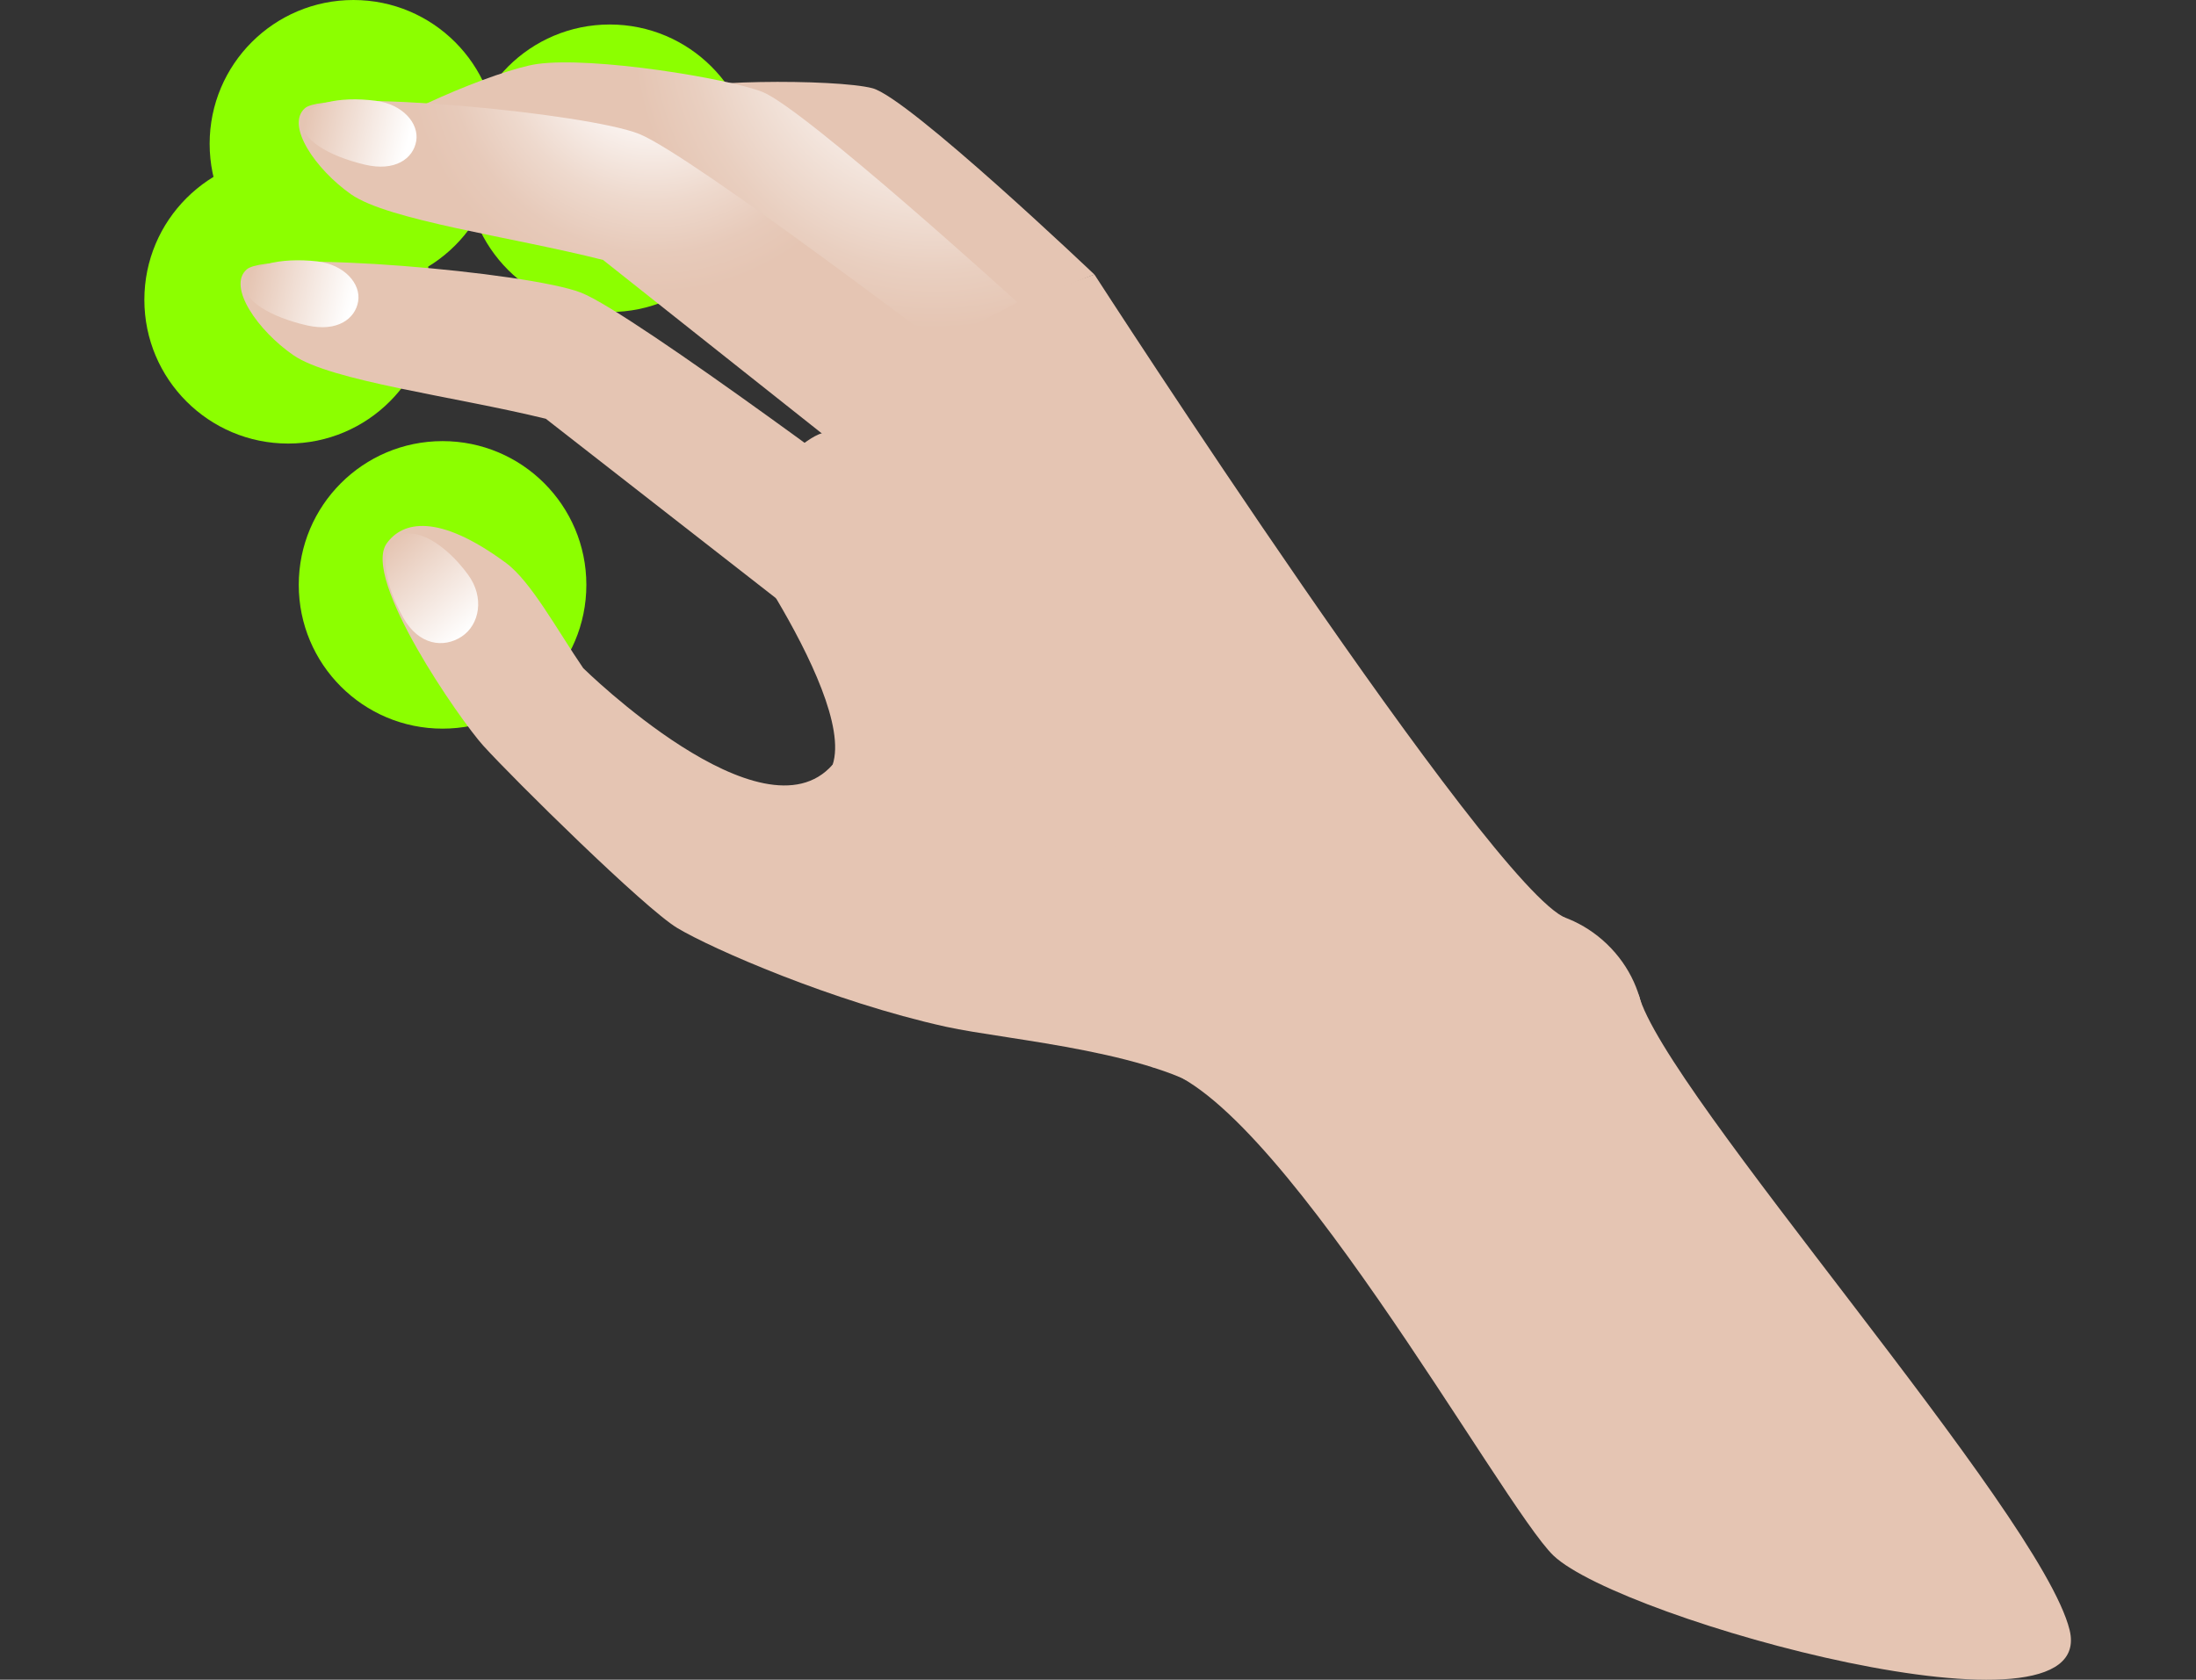 <?xml version="1.0" encoding="UTF-8"?> <svg xmlns="http://www.w3.org/2000/svg" xmlns:xlink="http://www.w3.org/1999/xlink" viewBox="0 0 358.56 274.32"><rect x="0" y="0" width="358.56" height="274.32" fill="#333333" stroke="none"/> <defs> <style>.a{fill:#8cff00;}.b{fill:#e5c5b3;}.c{fill:url(#a);}.d{fill:url(#b);}.e{fill:url(#c);}.f{fill:url(#d);}.g{fill:url(#e);}</style> <linearGradient id="a" x1="111.27" y1="282.88" x2="119.73" y2="265.54" gradientTransform="matrix(-0.97, 0.26, 0.26, 0.97, 109.56, -198.85)" gradientUnits="userSpaceOnUse"> <stop offset="0" stop-color="#fff"></stop> <stop offset="1" stop-color="#e5c5b3"></stop> </linearGradient> <radialGradient id="b" cx="-18.58" cy="101.55" r="49.15" gradientTransform="matrix(-0.94, 0.35, 0.35, 0.94, 99.51, -84.57)" gradientUnits="userSpaceOnUse"> <stop offset="0.21" stop-color="#fff"></stop> <stop offset="0.47" stop-color="#f5e9e2"></stop> <stop offset="0.81" stop-color="#e9cfc0"></stop> <stop offset="1" stop-color="#e5c5b3"></stop> </radialGradient> <radialGradient id="c" cx="25.39" cy="88.74" r="43.1" gradientTransform="matrix(-0.94, 0.35, 0.35, 0.94, 99.51, -84.57)" gradientUnits="userSpaceOnUse"> <stop offset="0.21" stop-color="#fff"></stop> <stop offset="0.33" stop-color="#f9f1ed"></stop> <stop offset="0.58" stop-color="#eed9cd"></stop> <stop offset="0.78" stop-color="#e7caba"></stop> <stop offset="0.93" stop-color="#e5c5b3"></stop> </radialGradient> <linearGradient id="d" x1="32.41" y1="-62.77" x2="46.03" y2="-73.22" gradientTransform="matrix(-0.92, 0.4, 0.4, 0.92, 121.66, 67.73)" xlink:href="#a"></linearGradient> <linearGradient id="e" x1="47.59" y1="-55.04" x2="61.22" y2="-65.49" gradientTransform="matrix(-0.91, 0.41, 0.41, 0.91, 123.24, 80.24)" xlink:href="#a"></linearGradient> </defs> <title>laktostaz m</title> <circle class="a" cx="72.26" cy="95.52" r="23.48"></circle> <circle class="a" cx="47.05" cy="48.96" r="23.48"></circle> <circle class="a" cx="57.71" cy="23.48" r="23.48"></circle> <circle class="a" cx="99.56" cy="27.48" r="23.48"></circle> <path class="b" d="M253.67,254.07c11.11,10.53,89.14,32,84.25,12.12-4.73-19.18-66.34-88-70.36-103.76l-79.49,11.84C207.37,176.74,245.33,246.15,253.67,254.07Z"></path> <path class="b" d="M165.49,165.65l90.21-15.71c-12.25-4.84-77-105.11-77-105.11s-44.53,15.31-38.86,21.89c1.85,2.14,2.35,3.16.91,4.51s-3.07,1.16-4.05,0c-3.65-4.41-17.77,14.47-17.77,14.47s26.88,37.23,13.88,42.59C121.54,132.9,165.49,165.65,165.49,165.65Z"></path> <path class="b" d="M63.15,88.73c2.57-3.56,8.34-5,19.46,3.2,4.08,3,8.42,11.06,12.62,17.19,0,0,29.26,28.81,40.71,15.77,18.58-21.19,58.27,25.62,58.27,25.62l5.63,29.56c-9.75-8.34-35.21-10.13-45.45-12.4-18.43-4.08-38.17-12.73-43.8-16.11-5.33-3.2-26.64-24.22-31.69-29.79C75.18,117.66,59,94.52,63.15,88.73Z"></path> <path class="b" d="M227.91,157.14c7.55,7.28,29.06,30.06,35.85,23s6.19-18.66-1.35-25.93-19.17-7.47-26-.42S220.37,149.86,227.91,157.14Z"></path> <polygon class="b" points="216.12 198.21 265.47 192.96 217.1 115.81 177.63 143.65 216.12 198.21"></polygon> <path class="c" d="M65.83,100.86c-3.12-5.56-4-11.2-1.06-13.13s7.9,1,11.66,6.13c2.71,3.7,1.88,8.17-1.05,10.1S68.38,105.41,65.83,100.86Z"></path> <path class="b" d="M108.77,15.41c1.91-2.47,27.79-2.56,33.69-1s36.23,30.42,36.23,30.42l-22,8.67L136.11,28.2c-10.07-1.27-16.2-1.62-20.67-4C111.23,22,107.1,17.57,108.77,15.41Z"></path> <path class="b" d="M91.59,29.77c0-2.44,15.21-14.08,19.27-15.41s5.89,10,5.89,10C110.44,27.58,103,32.8,99.34,33,95.94,33.2,91.6,31.89,91.59,29.77Z"></path> <path class="d" d="M60.73,22.63c.7-2.83,20.49-11.28,27-12.18,9.17-1.27,31.24,2.38,36.75,4.56,6.86,2.72,41.65,34.37,41.65,34.37l-17.91,9.39L116.5,29.87c-11.29-2.82-19.84-3.54-24.92-6.61,0,.36-18.56,6.26-22.8,5.43C64.77,27.9,60.12,25.1,60.73,22.63Z"></path> <path class="e" d="M49.8,17.66c3.69-3.21,46,.8,54.55,4.21s54,38.1,54,38.1l-20.65,13.6L98.46,42.45C83.43,38.65,63.4,36,57.3,31.72,51.54,27.67,46.57,20.48,49.8,17.66Z"></path> <path class="f" d="M59.57,26.89c-6-1.42-10.63-4.22-10.13-7.1s5.79-4.12,11.92-3.33c4.41.57,7.09,3.7,6.6,6.58S64.49,28.06,59.57,26.89Z"></path> <path class="b" d="M40.28,44c3.66-3.24,46,.45,54.58,3.79s54.33,37.68,54.33,37.68L128.64,99.21,89.12,68.39C74.07,64.71,54,62.23,47.89,58,42.1,54,37.07,46.82,40.28,44Z"></path> <path class="g" d="M50.12,53.14c-6-1.38-10.66-4.14-10.19-7S45.7,42,51.83,42.69c4.41.54,7.12,3.64,6.65,6.52S55.05,54.26,50.12,53.14Z"></path> </svg> 